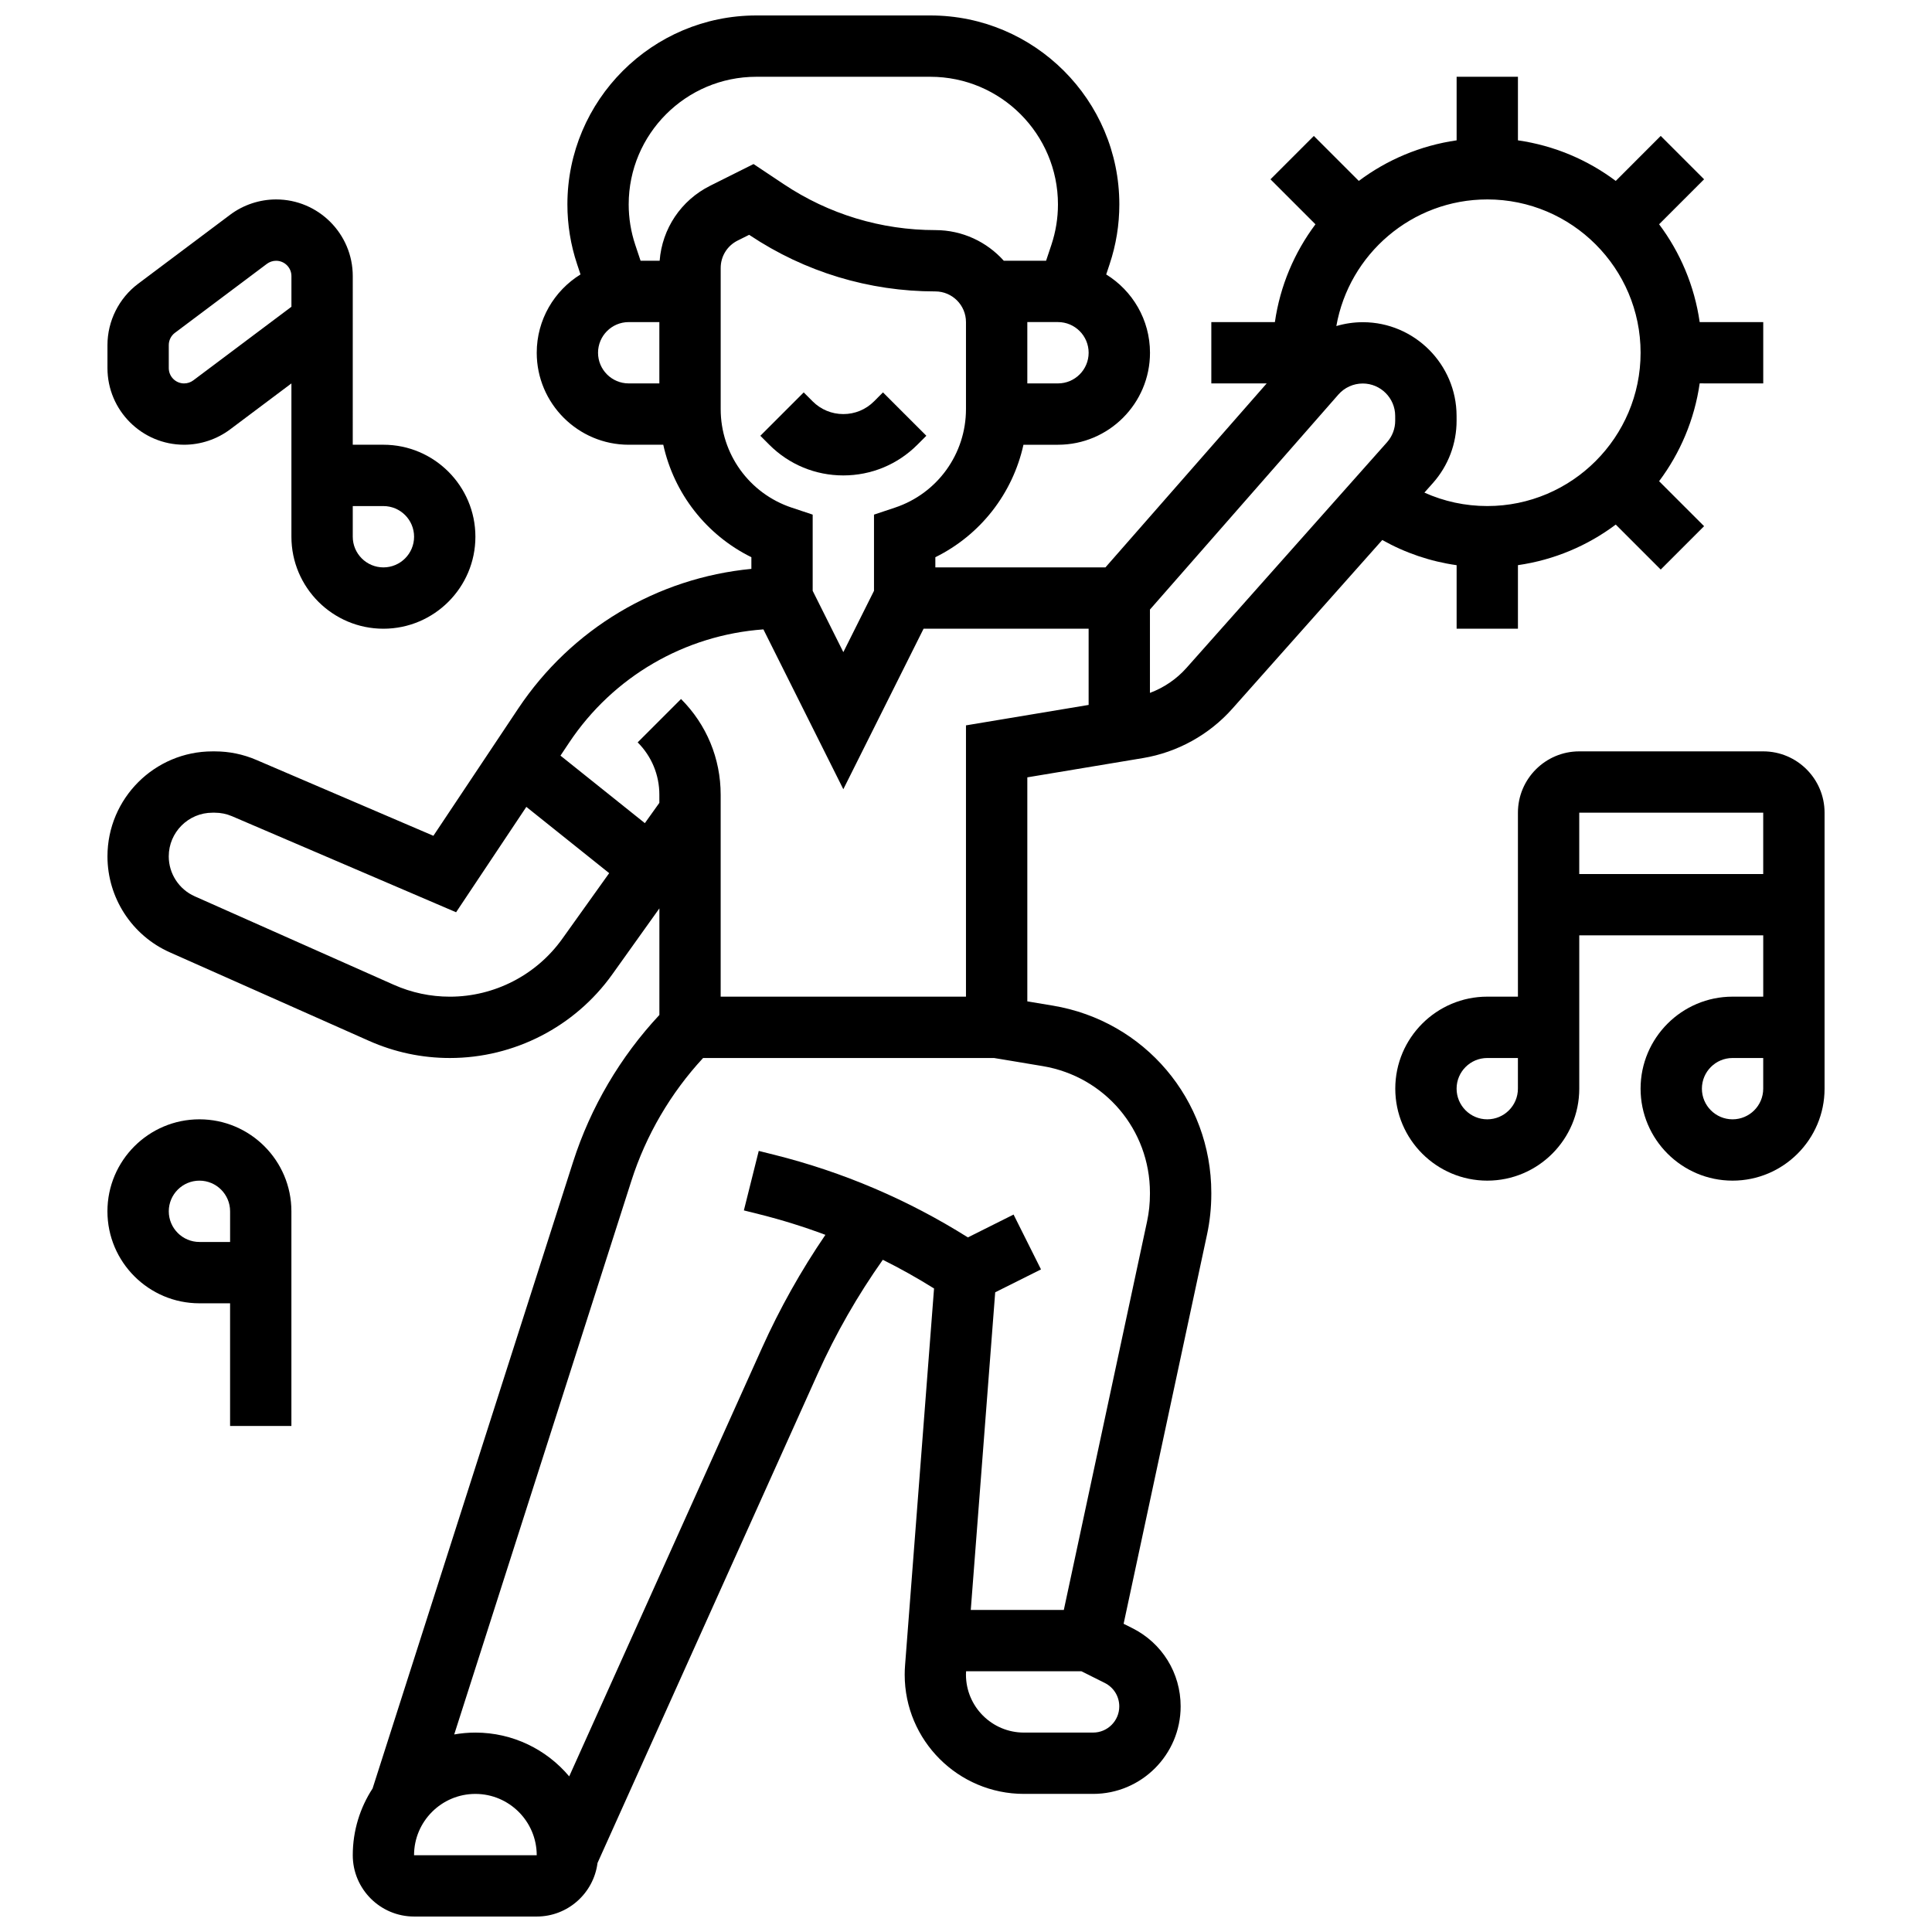 <?xml version="1.0" encoding="UTF-8"?>
<!-- Uploaded to: SVG Repo, www.svgrepo.com, Generator: SVG Repo Mixer Tools -->
<svg width="800px" height="800px" version="1.1" viewBox="144 144 512 512" xmlns="http://www.w3.org/2000/svg">
 <defs>
  <clipPath id="a">
   <path d="m172 148.09h440v503.81h-440z"/>
  </clipPath>
 </defs>
 <path d="m387.11 261.86 2.379-2.379-11.492-11.492-2.379 2.383c-2.172 2.172-5.055 3.363-8.125 3.363-3.07 0-5.957-1.195-8.125-3.363l-2.379-2.379-11.492 11.492 2.379 2.383c5.238 5.238 12.207 8.125 19.617 8.125 7.41-0.004 14.375-2.891 19.617-8.133z"/>
 <g clip-path="url(#a)">
  <path d="m530.02 293.78v16.836h16.25v-16.844c9.621-1.383 18.477-5.172 25.922-10.754l11.918 11.918 11.492-11.492-11.922-11.922c5.578-7.445 9.371-16.297 10.754-25.922l16.844 0.008v-16.254h-16.844c-1.383-9.621-5.172-18.477-10.754-25.922l11.922-11.922-11.492-11.492-11.918 11.926c-7.445-5.582-16.301-9.371-25.922-10.754v-16.844h-16.25v16.844c-9.621 1.383-18.477 5.172-25.922 10.754l-11.918-11.918-11.492 11.492 11.922 11.922c-5.578 7.445-9.371 16.297-10.754 25.922l-16.844-0.004v16.25h14.672l-42.73 48.754-45.078 0.004v-2.699c11.961-5.898 20.508-16.902 23.348-29.805h9.156c13.441 0 24.379-10.934 24.379-24.379 0-8.762-4.648-16.453-11.605-20.75l0.906-2.727c1.711-5.117 2.574-10.445 2.574-15.836 0-27.609-22.465-50.074-50.074-50.074h-46.117c-27.613 0-50.078 22.465-50.078 50.074 0 5.391 0.863 10.719 2.57 15.836l0.906 2.723c-6.953 4.297-11.602 11.992-11.602 20.754 0 13.441 10.938 24.379 24.379 24.379h9.156c2.84 12.902 11.387 23.906 23.348 29.805v3.09c-25.008 2.41-47.691 15.871-61.801 37.035l-22.469 33.703-46.953-20.121c-3.484-1.492-7.172-2.25-10.961-2.25h-0.633c-15.344-0.004-27.828 12.48-27.828 27.824 0 10.984 6.488 20.969 16.527 25.43l52.762 23.449c6.801 3.023 14.02 4.555 21.461 4.555 17.027 0 33.105-8.273 43.004-22.129l12.512-17.523v28.246c-10.363 11.09-18.242 24.484-22.871 38.941l-53.137 166.05c-3.316 5.094-5.25 11.164-5.25 17.684 0 8.961 7.293 16.25 16.25 16.25h32.504c8.258 0 15.082-6.195 16.105-14.184l58.418-129.81c4.742-10.539 10.52-20.613 17.191-30.051 4.637 2.309 9.164 4.844 13.578 7.606l-7.684 99.906c-0.062 0.801-0.094 1.617-0.094 2.434-0.004 17.422 14.172 31.598 31.598 31.598h18.34c12.789 0 23.191-10.402 23.191-23.191 0-8.84-4.914-16.789-12.82-20.742l-2.293-1.148 22.113-103.19c0.746-3.488 1.125-7.098 1.125-10.723v-0.316c0-24.68-17.668-45.535-42.012-49.594l-6.746-1.125v-59.367l30.641-5.106c9.129-1.523 17.539-6.168 23.688-13.086l39.738-44.707c6.113 3.438 12.758 5.691 19.703 6.676zm8.125-96.93c22.402 0 40.629 18.227 40.629 40.629 0 22.402-18.227 40.629-40.629 40.629-5.836 0-11.473-1.223-16.664-3.562l2.258-2.539c4.062-4.57 6.289-10.457 6.273-16.566l-0.004-1.273c-0.035-13.609-11.133-24.727-24.742-24.781h-0.105c-2.402 0-4.762 0.355-7.016 1.02 3.359-19.039 20.012-33.555 40-33.555zm-113.77 48.758h-8.125v-16.254h8.125c4.481 0 8.125 3.644 8.125 8.125 0.004 4.484-3.644 8.129-8.125 8.129zm-121.89-8.125c0-4.481 3.644-8.125 8.125-8.125h8.125v16.25h-8.125c-4.481 0-8.125-3.644-8.125-8.125zm16.328-24.379h-5.055l-1.414-4.238c-1.152-3.457-1.734-7.055-1.734-10.695 0-18.648 15.172-33.824 33.82-33.824h46.117c18.652 0 33.824 15.176 33.824 33.824 0 3.641-0.586 7.238-1.734 10.695l-1.414 4.238h-11.203c-4.465-4.984-10.949-8.125-18.148-8.125-14.34 0-28.223-4.203-40.152-12.16l-8.02-5.344-11.484 5.742c-7.738 3.867-12.742 11.375-13.402 19.887zm16.176 39.312v-37.395c0-3.098 1.719-5.883 4.492-7.269l3.051-1.523 0.172 0.113c14.605 9.738 31.609 14.887 49.164 14.887 4.481 0 8.125 3.644 8.125 8.125v23.059c0 11.867-7.562 22.363-18.82 26.113l-5.555 1.855v20.191l-8.125 16.25-8.125-16.25v-20.191l-5.559-1.852c-11.258-3.754-18.82-14.246-18.82-26.113zm-41.992 140.39c-6.856 9.594-17.988 15.324-29.777 15.324-5.152 0-10.152-1.062-14.863-3.152l-52.762-23.449c-4.176-1.859-6.875-6.008-6.875-10.578 0-6.383 5.195-11.578 11.578-11.578h0.633c1.578 0 3.109 0.316 4.559 0.934l59.379 25.449 18.617-27.926 21.953 17.562zm-6.766 242.85h-32.504c0-8.961 7.293-16.25 16.25-16.25 8.961 0 16.25 7.293 16.262 16.25h-0.008zm147.45-32.504h-18.34c-8.465 0-15.352-6.887-15.352-15.352 0-0.301 0.016-0.602 0.035-0.902h30.551l6.207 3.106c2.367 1.184 3.836 3.562 3.836 6.207 0.004 3.828-3.109 6.941-6.938 6.941zm15.066-143.07v0.316c0 2.519-0.25 4.914-0.766 7.32l-22.055 102.93h-24.66l6.473-84.176 12.137-6.066-7.269-14.535-12.105 6.055c-15.867-9.98-33.117-17.344-51.344-21.902l-4.082-1.02-3.941 15.766 4.082 1.02c5.961 1.492 11.809 3.316 17.523 5.457-6.465 9.484-12.105 19.531-16.812 29.992l-51.082 113.52c-5.965-7.09-14.898-11.605-24.867-11.605-1.91 0-3.781 0.176-5.606 0.492l46.969-146.77c3.856-12.047 10.395-23.215 18.984-32.492h77.121l12.871 2.144c16.473 2.746 28.43 16.863 28.43 33.562zm-48.754-123.85v71.891h-65.008v-53.516c0-9.582-3.731-18.59-10.504-25.363l-11.492 11.492c3.707 3.707 5.746 8.633 5.746 13.871v2.156l-3.84 5.379-22.363-17.891 2.301-3.453c11.684-17.527 30.664-28.496 51.477-30.004l21.18 42.363 21.273-42.547h43.734v20.203zm58.434-15.223c-2.641 2.973-5.984 5.231-9.68 6.617v-22.086l49.938-56.977c1.633-1.863 3.984-2.93 6.461-2.93h0.035c4.707 0.02 8.547 3.867 8.559 8.57l0.004 1.273c0.008 2.113-0.766 4.148-2.172 5.731z"/>
 </g>
 <path d="m611.27 343.12h-48.754c-8.961 0-16.25 7.293-16.25 16.25v48.754h-8.125c-13.441 0-24.379 10.934-24.379 24.379 0 13.441 10.938 24.379 24.379 24.379 13.441 0 24.379-10.934 24.379-24.379v-40.629h48.754v16.25h-8.125c-13.441 0-24.379 10.934-24.379 24.379 0 13.441 10.938 24.379 24.379 24.379s24.379-10.934 24.379-24.379v-73.133c-0.004-8.961-7.297-16.25-16.258-16.25zm-65.008 89.387c0 4.481-3.644 8.125-8.125 8.125s-8.125-3.644-8.125-8.125c0-4.481 3.644-8.125 8.125-8.125h8.125zm65.008 0c0 4.481-3.644 8.125-8.125 8.125-4.481 0-8.125-3.644-8.125-8.125 0-4.481 3.644-8.125 8.125-8.125h8.125zm-48.754-56.883v-16.25h48.754v16.25z"/>
 <path d="m192.79 261.86c4.367 0 8.695-1.441 12.188-4.062l16.25-12.188v40.629c0 13.441 10.938 24.379 24.379 24.379 13.441 0 24.379-10.934 24.379-24.379 0-13.441-10.938-24.379-24.379-24.379h-8.125l0.004-44.691c0-11.203-9.113-20.316-20.316-20.316-4.367 0-8.695 1.441-12.188 4.062l-24.379 18.285c-5.09 3.816-8.125 9.891-8.125 16.25v6.094c0 11.203 9.113 20.316 20.312 20.316zm44.695 16.254h8.125c4.481 0 8.125 3.644 8.125 8.125s-3.644 8.125-8.125 8.125-8.125-3.644-8.125-8.125zm-48.758-42.66c0-1.273 0.605-2.488 1.625-3.25l24.379-18.285c0.699-0.523 1.562-0.812 2.438-0.812 2.242 0 4.062 1.82 4.062 4.062v8.125l-26.004 19.504c-0.695 0.523-1.562 0.812-2.438 0.812-2.242 0-4.062-1.82-4.062-4.062z"/>
 <path d="m196.85 440.63c-13.441 0-24.379 10.934-24.379 24.379 0 13.441 10.938 24.379 24.379 24.379h8.125v32.504h16.25v-56.883c0.004-13.445-10.934-24.379-24.375-24.379zm8.129 32.504h-8.125c-4.481 0-8.125-3.644-8.125-8.125 0-4.481 3.644-8.125 8.125-8.125 4.481 0 8.125 3.644 8.125 8.125z"/>
</svg>